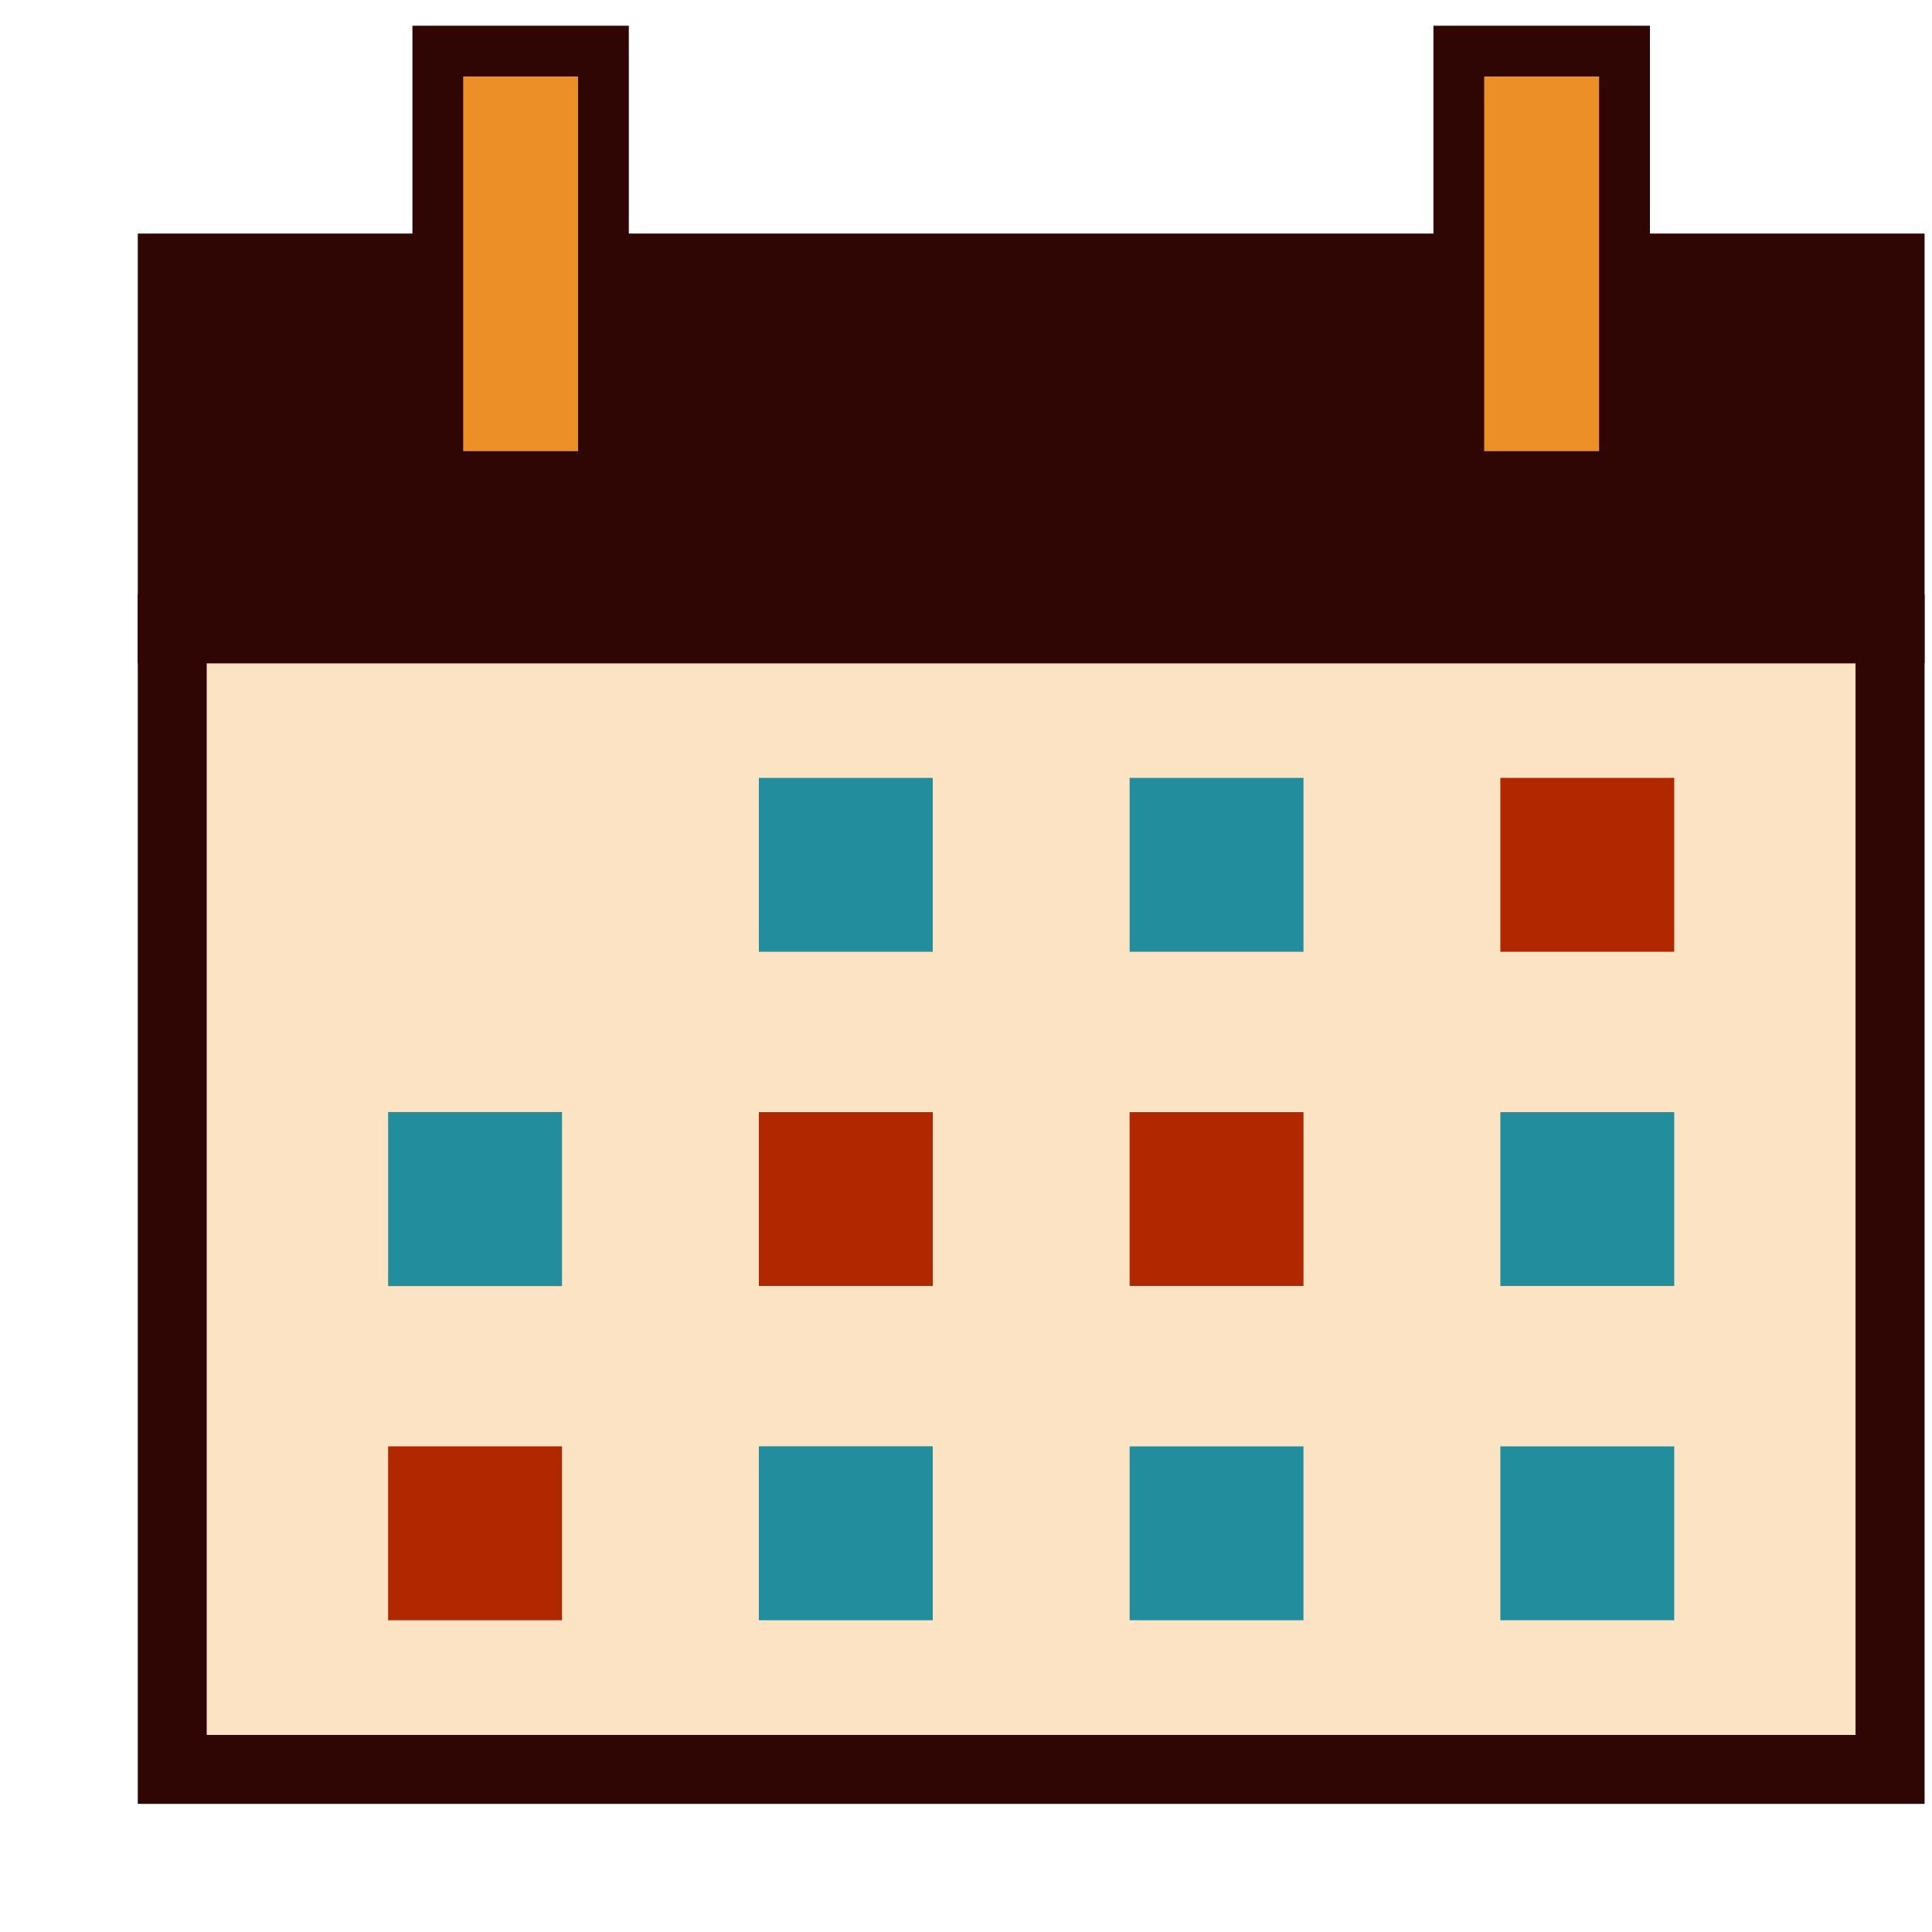 <svg width="19" height="19" fill="none" xmlns="http://www.w3.org/2000/svg"><path d="M1.754 5.476h17.083V17.65H1.754V5.476z" fill="#FCE3C3"/><path d="M18.837 17.65H1.445V5.935h17.392V17.65zm-16.893-.498h16.394V6.432H1.944v10.72z" fill="#300604"/><path d="M18.927 17.74H1.355V5.845h17.572V17.74zm-17.393-.18h17.213V6.025H1.534V17.56zm16.894-.318H1.854v-10.9h16.574v10.9zm-16.395-.18h16.215V6.522H2.033v10.54z" fill="#300604"/><path d="M1.694 2.636h16.893v3.547H1.694V2.636z" fill="#300604"/><path d="M18.677 6.273H1.604V2.546h17.073v3.727zm-16.893-.18h16.713V2.726H1.784v3.367z" fill="#300604"/><path d="M18.837 6.433H1.445V2.387h17.392v4.046zm-16.893-.5h16.394V2.887H1.944v3.048z" fill="#300604"/><path d="M18.927 6.523H1.355V2.297h17.572v4.226zm-17.393-.18h17.213V2.477H1.534v3.866zm16.894-.32H1.854V2.797h16.574v3.228zm-16.395-.18h16.215V2.977H2.033v2.868z" fill="#300604"/><path d="M14.347.502h1.63v4.185h-1.63V.502z" fill="#ED8F27"/><path d="M16.226 4.936h-2.129V.253h2.129v4.683zm-1.63-.499h1.13V.752h-1.13v3.685z" fill="#300604"/><path d="M4.305.502h1.63v4.185h-1.63V.502z" fill="#ED8F27"/><path d="M6.184 4.936H4.056V.253h2.128v4.683zm-1.63-.499h1.131V.752h-1.13v3.685z" fill="#300604"/><path d="M14.754 7.65h1.711v1.71h-1.71V7.65z" fill="#B12800"/><path d="M14.754 10.937h1.711v1.71h-1.71v-1.71zm0 3.287h1.711v1.71h-1.71v-1.71zM11.108 7.65h1.711v1.71h-1.71V7.65z" fill="#228E9D"/><path d="M11.108 10.937h1.711v1.71h-1.71v-1.71z" fill="#B12800"/><path d="M11.108 14.224h1.711v1.71h-1.71v-1.71zM7.462 7.65h1.711v1.71h-1.71V7.65z" fill="#228E9D"/><path d="M7.462 10.937h1.711v1.71h-1.71v-1.71z" fill="#B12800"/><path d="M7.462 14.223h1.711v1.711h-1.71v-1.71zm-3.646-3.287h1.711v1.712h-1.71v-1.711z" fill="#228E9D"/><path d="M3.816 14.224h1.711v1.71h-1.71v-1.71z" fill="#B12800"/></svg>